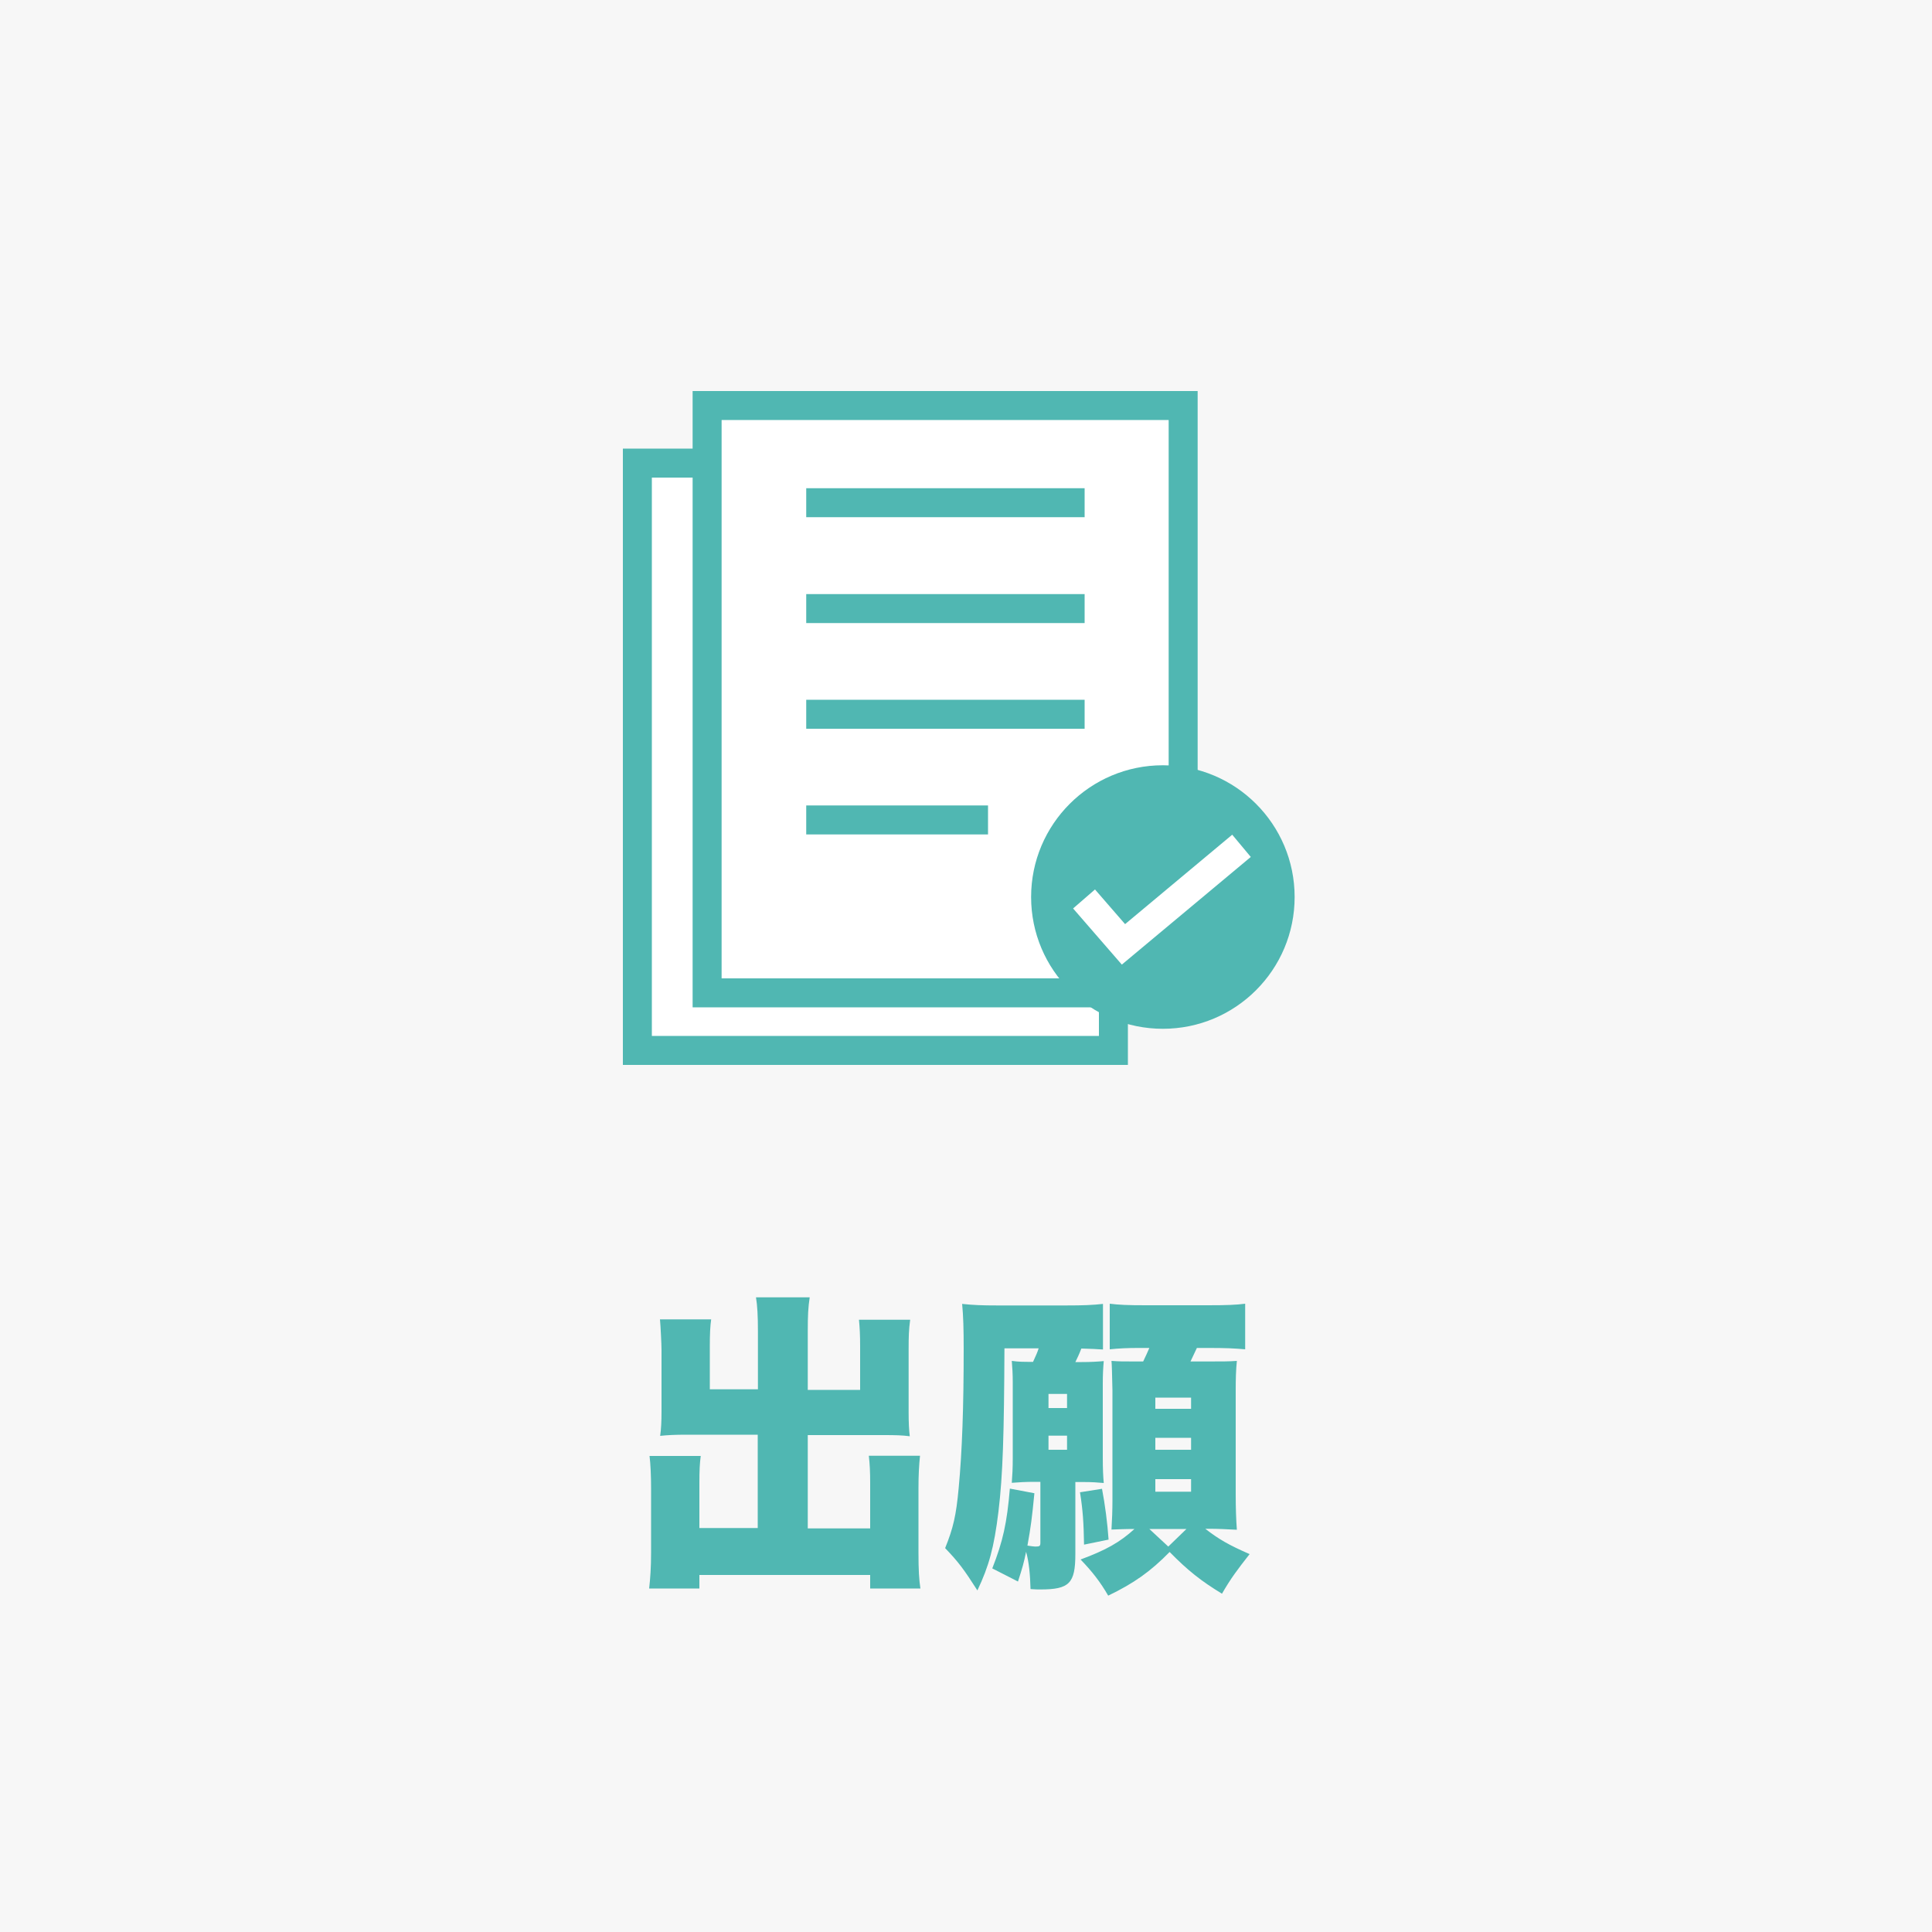 <?xml version="1.0" encoding="UTF-8"?>
<svg id="_レイヤー_2" data-name="レイヤー 2" xmlns="http://www.w3.org/2000/svg" viewBox="0 0 100 100">
  <defs>
    <style>
      .cls-1 {
        fill: #fff;
        stroke: #50b7b2;
      }

      .cls-1, .cls-2 {
        stroke-miterlimit: 10;
        stroke-width: 1.5px;
      }

      .cls-3 {
        fill: #50b7b2;
      }

      .cls-3, .cls-4 {
        stroke-width: 0px;
      }

      .cls-2 {
        fill: none;
        stroke: #fff;
      }

      .cls-4 {
        fill: #f7f7f7;
      }
    </style>
  </defs>
  <g id="color">
    <g>
      <rect class="cls-4" width="100" height="100"/>
      <g>
        <path class="cls-3" d="M39.23,68.9c0-.8-.03-1.32-.1-1.75h2.78c-.08.52-.1.94-.1,1.75v3.04h2.71v-2.26c0-.57-.02-.96-.06-1.37h2.65c-.07.52-.08.86-.08,1.56v3.22c0,.55.02.94.06,1.25-.37-.05-.75-.06-1.28-.06h-4v4.83h3.23v-2.36c0-.55-.02-.98-.07-1.4h2.65c-.05.46-.08.99-.08,1.67v3.33c0,.93.03,1.4.1,1.87h-2.6v-.7h-8.84v.7h-2.6c.06-.54.1-1.09.1-1.87v-3.3c0-.67-.03-1.3-.08-1.69h2.65c-.05.37-.07.73-.07,1.41v2.32h3.02v-4.83h-3.72c-.57,0-.96.02-1.33.06.05-.34.07-.76.07-1.25v-3.2c0-.29-.05-1.27-.08-1.58h2.65c-.05.34-.07.76-.07,1.38v2.24h2.49v-3.04Z"/>
        <path class="cls-3" d="M52.42,71.55c0-.42-.02-.76-.05-1.11.37.05.57.05,1.1.05.15-.33.23-.5.29-.7h-1.77c-.02,4.44-.08,6.53-.31,8.45-.23,1.87-.49,2.81-1.09,4.08-.71-1.11-.99-1.48-1.67-2.19.42-1.04.57-1.69.7-3.1.18-1.92.26-4.19.26-7.22,0-1.02-.02-1.69-.08-2.32.57.06,1.01.08,1.85.08h3.51c.89,0,1.4-.02,1.93-.08v2.36c-.44-.03-.52-.03-1.12-.05-.13.34-.2.47-.31.7h.33c.47,0,.8-.02,1.14-.05-.03.34-.05.67-.05,1.17v3.82c0,.62.02.99.05,1.32-.31-.03-.62-.05-1.01-.05h-.46v3.72c0,1.53-.31,1.84-1.82,1.84-.13,0-.26,0-.5-.02-.02-.75-.08-1.4-.23-1.93-.11.55-.19.83-.42,1.54l-1.33-.68c.55-1.4.76-2.34.91-4.13l1.27.24c-.13,1.32-.18,1.71-.36,2.71q.31.05.41.05c.23,0,.26-.03.26-.21v-3.14h-.33c-.41,0-.78.02-1.15.05.03-.39.05-.76.05-1.28v-3.92ZM54.27,72.88h.96v-.73h-.96v.73ZM54.27,75.04h.96v-.73h-.96v.73ZM57.04,77.06c.16.84.28,1.77.34,2.63l-1.27.26c-.02-1.14-.06-1.77-.21-2.71l1.14-.18ZM62.4,79.14c.67.52,1.2.83,2.28,1.3-.63.8-.99,1.28-1.43,2.05-1.07-.65-1.77-1.2-2.71-2.16-.99,1.01-1.85,1.62-3.18,2.26-.41-.71-.83-1.25-1.43-1.87,1.32-.49,2.03-.89,2.79-1.58-.54,0-.88.02-1.19.03.03-.47.05-1.02.05-1.5v-5.7c-.02-.85-.03-1.37-.05-1.53.44.03.5.03,1.35.03h.29c.18-.37.18-.39.32-.7h-.55c-.58,0-1.02.02-1.5.07v-2.36c.49.06.91.08,1.87.08h3.22c.98,0,1.45-.02,1.92-.08v2.36c-.57-.05-.98-.07-1.92-.07h-.58c-.13.28-.18.39-.33.7h.68c1.02,0,1.3,0,1.72-.03-.05.49-.06.94-.06,1.53v5.41c0,.63.02,1.3.06,1.8-.57-.03-.97-.05-1.4-.05h-.23ZM60.47,80.05l.94-.91h-1.92l.98.91ZM59.8,72.92h1.85v-.58h-1.85v.58ZM59.8,75.04h1.85v-.62h-1.85v.62ZM59.8,77.21h1.85v-.65h-1.85v.65Z"/>
      </g>
      <g>
        <rect class="cls-1" x="32.99" y="23.97" width="24.64" height="30.4"/>
        <rect class="cls-1" x="36.6" y="20.99" width="24.64" height="30.4"/>
        <line class="cls-1" x1="41.73" y1="26.02" x2="56.14" y2="26.02"/>
        <line class="cls-1" x1="41.73" y1="31.5" x2="56.14" y2="31.5"/>
        <line class="cls-1" x1="41.73" y1="36.97" x2="56.14" y2="36.97"/>
        <line class="cls-1" x1="41.73" y1="42.44" x2="51.14" y2="42.44"/>
        <circle class="cls-3" cx="60.19" cy="46.43" r="6.82"/>
        <polyline class="cls-2" points="56.11 46.53 58.15 48.88 64.26 43.78"/>
      </g>
    </g>
  </g>
</svg>